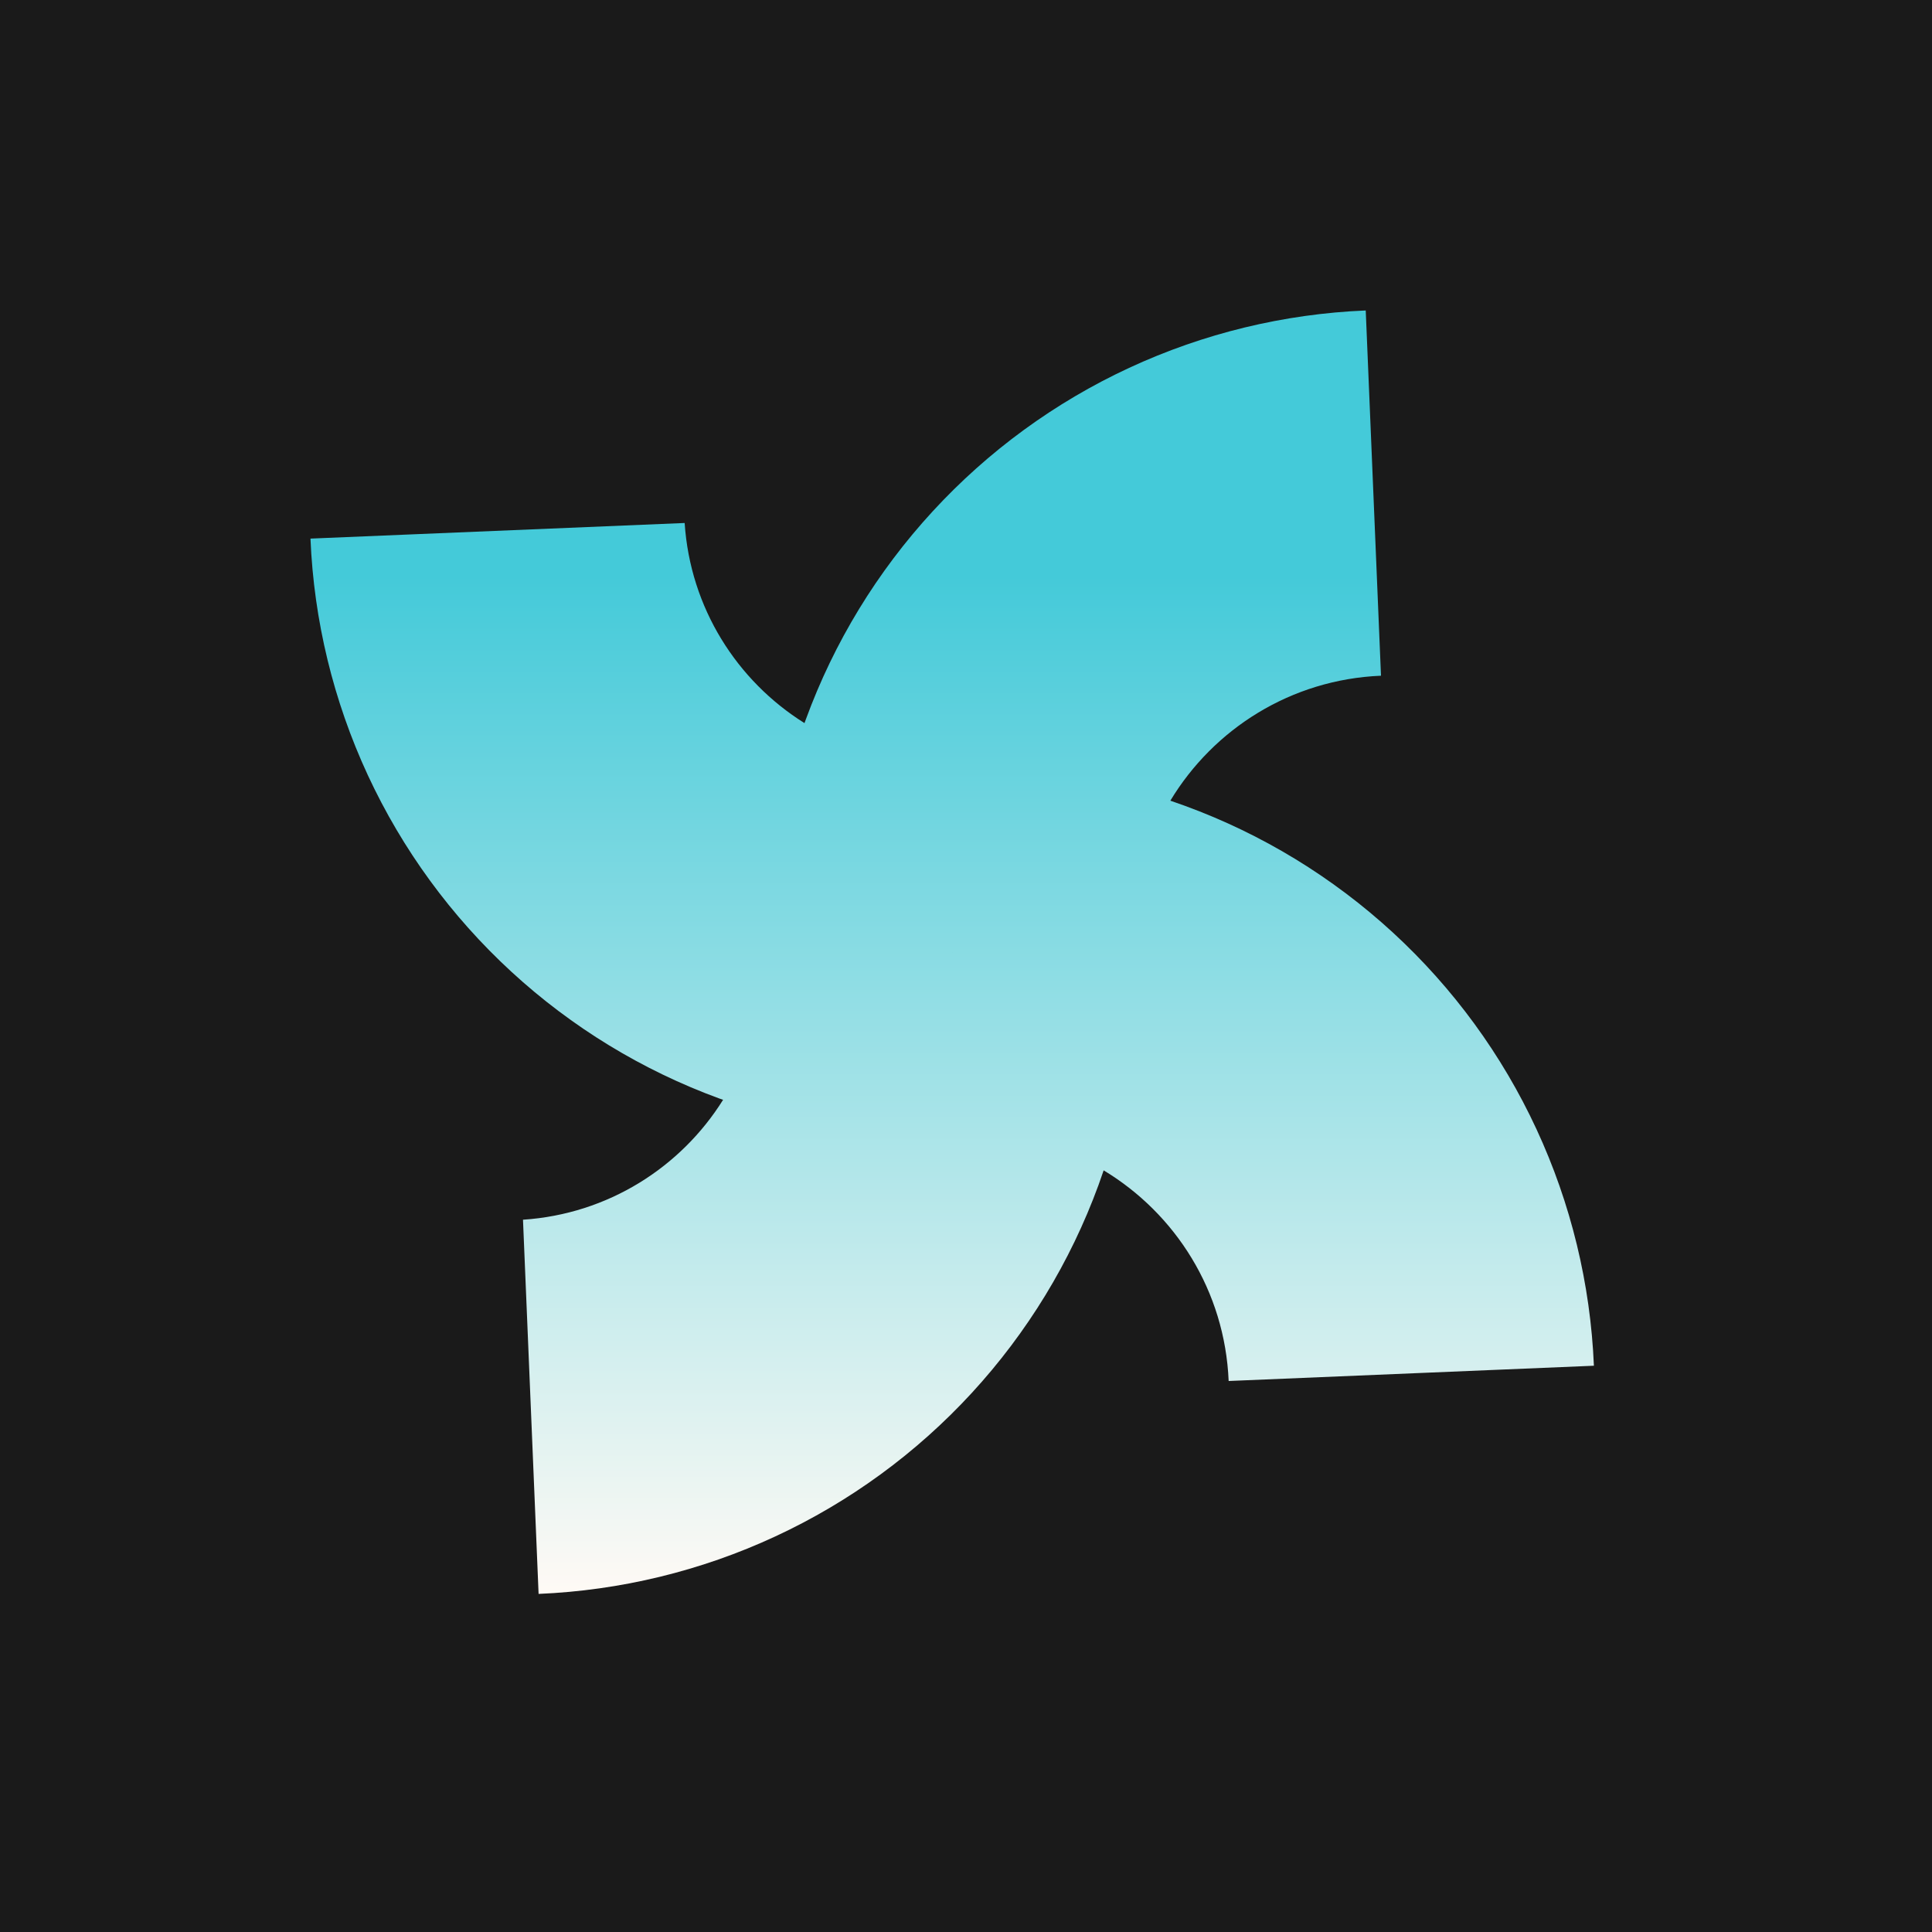 <svg width="40" height="40" viewBox="0 0 40 40" fill="none" xmlns="http://www.w3.org/2000/svg">
<rect width="40" height="40" fill="#1A1A1A"/>
<path d="M28.592 13.99H28.591C26.728 14.068 25.127 15.091 24.231 16.577C24.333 16.612 24.435 16.648 24.536 16.685C26.129 17.268 27.591 18.16 28.839 19.308C30.087 20.456 31.098 21.839 31.811 23.378C32.525 24.917 32.929 26.582 33 28.276L25.438 28.592C25.36 26.728 24.336 25.127 22.85 24.231C22.815 24.333 22.78 24.435 22.743 24.536C22.16 26.129 21.268 27.591 20.12 28.839C18.972 30.087 17.588 31.098 16.05 31.811C14.511 32.525 12.846 32.929 11.151 33L10.828 25.253C12.588 25.136 14.097 24.168 14.971 22.77C14.944 22.761 14.918 22.753 14.892 22.743C13.299 22.16 11.837 21.268 10.589 20.12C9.341 18.972 8.33 17.588 7.616 16.05C6.902 14.511 6.498 12.846 6.428 11.151L14.175 10.828C14.291 12.588 15.259 14.097 16.656 14.971C16.666 14.944 16.675 14.918 16.685 14.892C17.268 13.299 18.16 11.837 19.308 10.589C20.456 9.341 21.839 8.33 23.378 7.616C24.917 6.902 26.582 6.498 28.276 6.428L28.592 13.99ZM19.713 19.714H19.714V19.713H19.713V19.714Z" fill="url(#paint0_linear_156_16)"/>
<defs>
<linearGradient id="paint0_linear_156_16" x1="19.714" y1="6.428" x2="19.714" y2="33" gradientUnits="userSpaceOnUse">
<stop offset="0.207" stop-color="#44CAD9"/>
<stop offset="1" stop-color="#FFFAF5"/>
</linearGradient>
</defs>
</svg>
